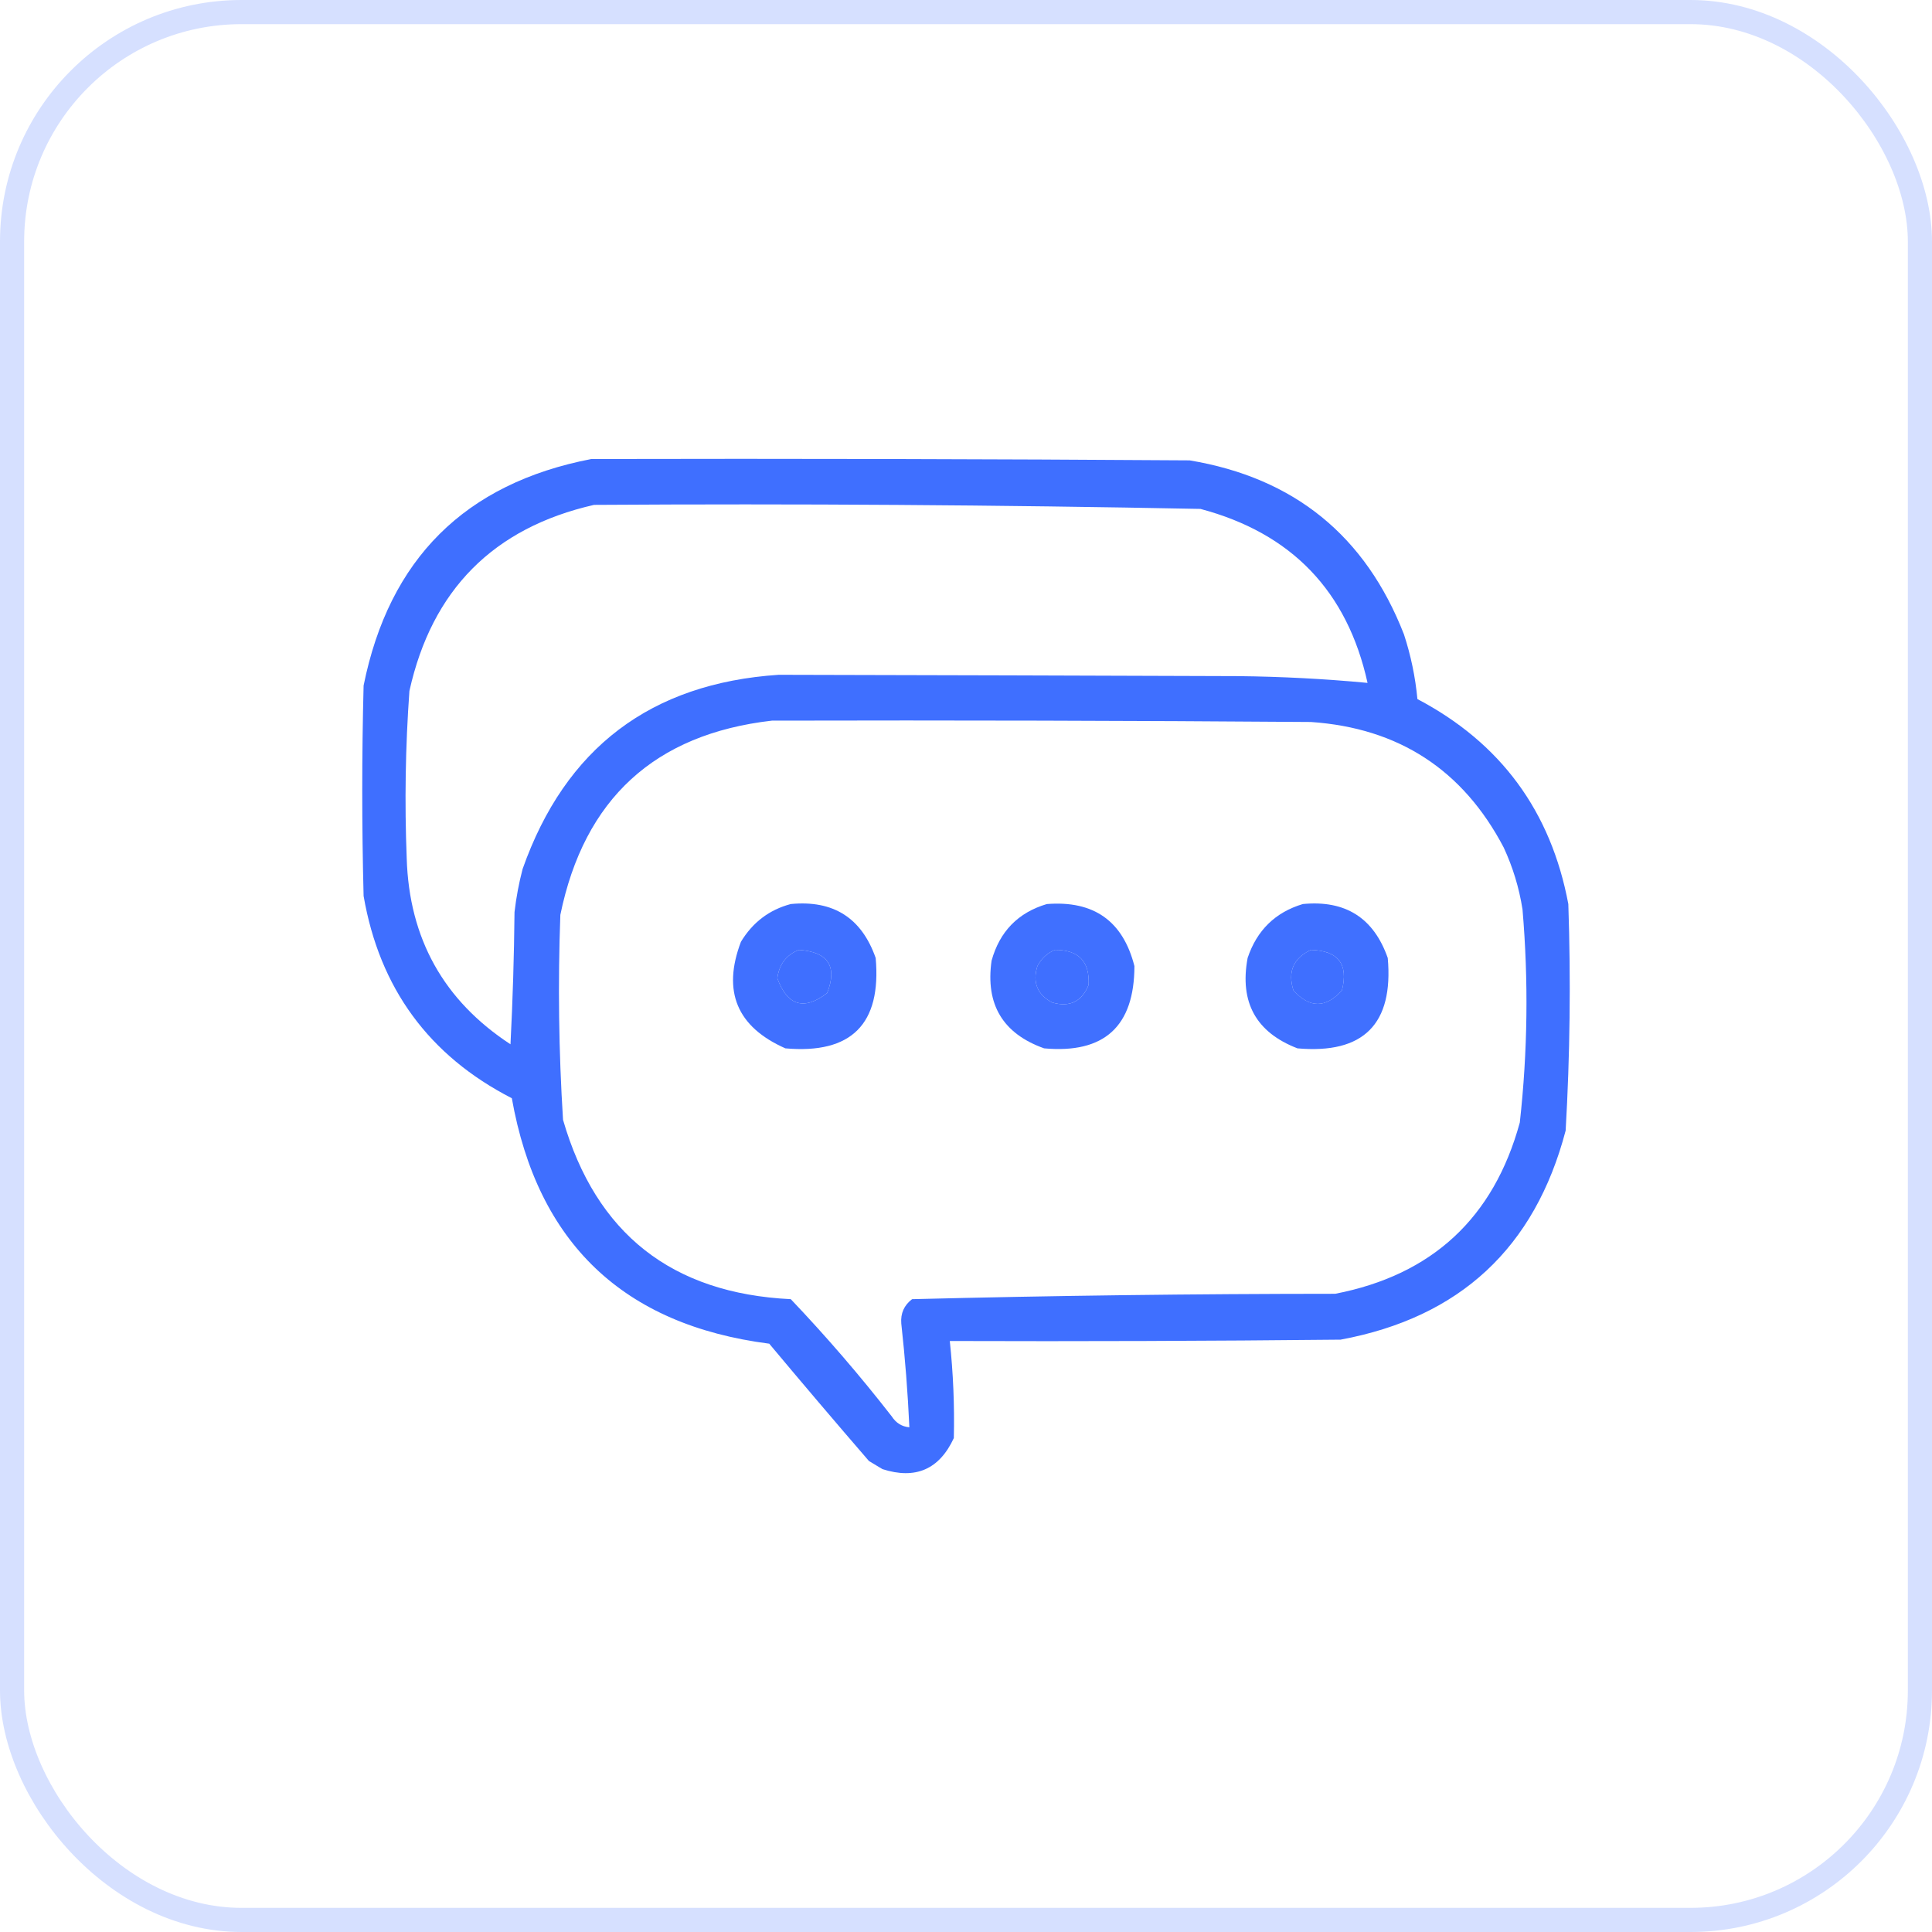 <svg width="80" height="80" viewBox="0 0 80 80" fill="none" xmlns="http://www.w3.org/2000/svg">
<rect opacity="0.2" x="0.5" y="0.5" width="79" height="79" rx="9.5" stroke="#3366FF"/>
<path opacity="0.94" fill-rule="evenodd" clip-rule="evenodd" d="M24.486 19.007C32.745 18.988 41.003 19.007 49.261 19.063C53.587 19.784 56.544 22.185 58.134 26.266C58.42 27.139 58.606 28.032 58.692 28.947C62.138 30.759 64.221 33.589 64.941 37.435C65.047 40.566 65.01 43.693 64.83 46.816C63.556 51.671 60.449 54.556 55.511 55.472C50.117 55.528 44.723 55.546 39.329 55.528C39.471 56.865 39.527 58.205 39.496 59.548C38.895 60.845 37.909 61.273 36.539 60.833C36.353 60.721 36.167 60.609 35.981 60.497C34.591 58.888 33.215 57.269 31.852 55.639C25.81 54.861 22.258 51.473 21.194 45.476C17.763 43.714 15.717 40.922 15.056 37.1C14.981 34.196 14.981 31.292 15.056 28.388C16.112 23.143 19.256 20.016 24.486 19.007ZM24.598 20.906C32.971 20.852 41.341 20.908 49.708 21.073C53.481 22.076 55.788 24.477 56.627 28.277C54.848 28.109 53.062 28.016 51.27 27.997C44.92 27.974 38.577 27.955 32.242 27.942C26.942 28.295 23.408 30.975 21.64 35.983C21.486 36.57 21.374 37.166 21.305 37.77C21.287 39.595 21.231 41.419 21.138 43.242C18.372 41.431 16.94 38.862 16.841 35.536C16.75 33.226 16.787 30.918 16.953 28.612C17.882 24.425 20.43 21.856 24.598 20.906ZM31.963 29.84C39.403 29.822 46.843 29.84 54.283 29.896C57.916 30.145 60.575 31.876 62.263 35.089C62.644 35.908 62.904 36.764 63.044 37.658C63.295 40.605 63.258 43.545 62.932 46.481C61.851 50.43 59.303 52.794 55.288 53.573C49.442 53.575 43.602 53.649 37.767 53.796C37.435 54.049 37.287 54.384 37.32 54.802C37.478 56.232 37.59 57.665 37.655 59.101C37.347 59.074 37.105 58.925 36.929 58.655C35.618 56.969 34.223 55.35 32.745 53.796C27.82 53.557 24.677 51.081 23.314 46.369C23.136 43.544 23.099 40.714 23.203 37.882C24.189 33.078 27.11 30.397 31.963 29.84ZM33.079 39.333C34.291 39.416 34.682 40.012 34.251 41.12C33.292 41.855 32.603 41.65 32.187 40.506C32.264 39.928 32.562 39.537 33.079 39.333ZM43.681 39.333C44.663 39.329 45.128 39.813 45.076 40.785C44.793 41.477 44.291 41.719 43.57 41.511C42.953 41.185 42.749 40.683 42.956 40.004C43.123 39.689 43.364 39.466 43.681 39.333ZM54.283 39.333C55.415 39.366 55.842 39.925 55.567 41.009C54.897 41.753 54.228 41.753 53.558 41.009C53.313 40.235 53.555 39.677 54.283 39.333Z" fill="#3366FF"/>
<path opacity="0.93" fill-rule="evenodd" clip-rule="evenodd" d="M32.745 37.434C34.507 37.264 35.678 38.008 36.26 39.668C36.502 42.404 35.255 43.652 32.521 43.41C30.515 42.523 29.901 41.052 30.68 38.998C31.168 38.191 31.856 37.67 32.745 37.434ZM33.079 39.333C32.562 39.537 32.264 39.928 32.187 40.506C32.603 41.65 33.292 41.855 34.251 41.12C34.682 40.012 34.291 39.416 33.079 39.333Z" fill="#3366FF"/>
<path opacity="0.931" fill-rule="evenodd" clip-rule="evenodd" d="M43.346 37.435C45.291 37.281 46.5 38.137 46.974 40.004C46.97 42.501 45.724 43.636 43.235 43.41C41.526 42.801 40.8 41.592 41.059 39.78C41.394 38.57 42.157 37.788 43.346 37.435ZM43.681 39.334C43.364 39.466 43.123 39.689 42.956 40.004C42.748 40.683 42.953 41.185 43.57 41.511C44.291 41.72 44.793 41.478 45.076 40.785C45.128 39.813 44.663 39.33 43.681 39.334Z" fill="#3366FF"/>
<path opacity="0.932" fill-rule="evenodd" clip-rule="evenodd" d="M53.949 37.434C55.711 37.264 56.882 38.008 57.464 39.668C57.706 42.404 56.46 43.652 53.725 43.41C52.009 42.749 51.321 41.502 51.661 39.668C52.046 38.519 52.809 37.775 53.949 37.434ZM54.283 39.333C53.555 39.677 53.313 40.235 53.558 41.008C54.228 41.753 54.897 41.753 55.567 41.008C55.842 39.925 55.415 39.366 54.283 39.333Z" fill="#3366FF"/>
</svg>
